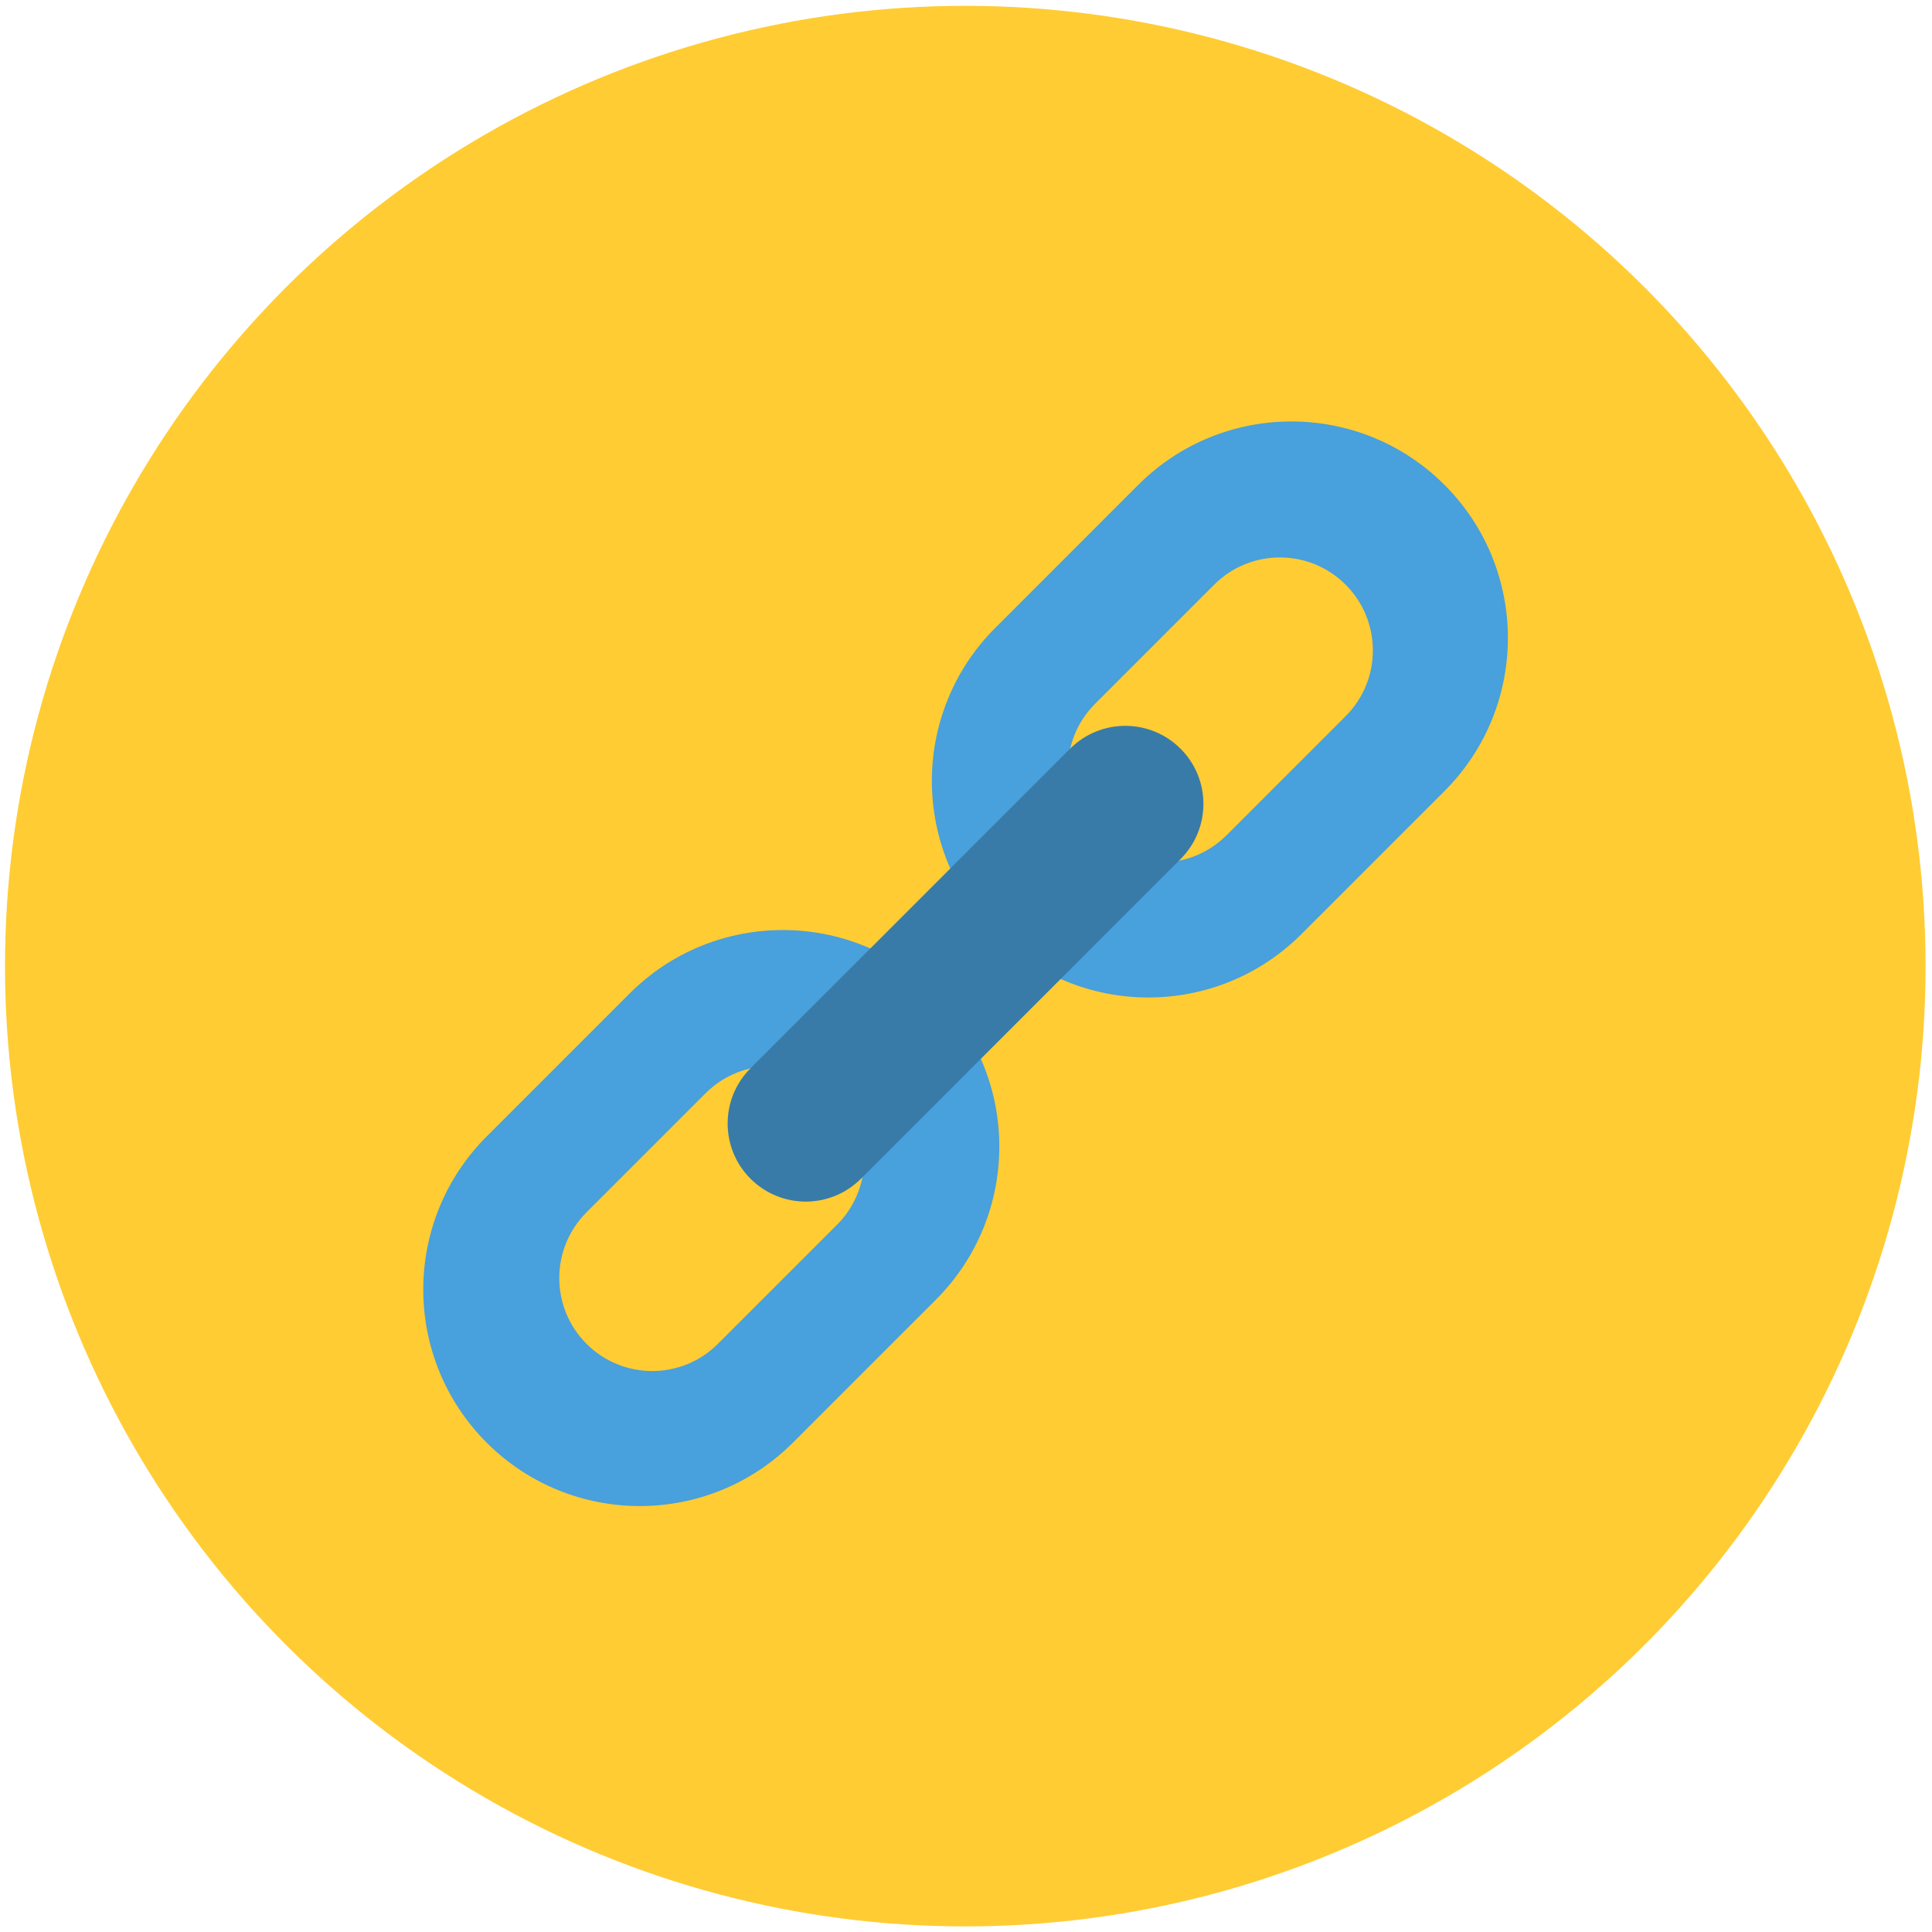 <?xml version="1.0" encoding="UTF-8"?> <!-- Generator: Adobe Illustrator 14.0.0, SVG Export Plug-In . SVG Version: 6.00 Build 43363) --> <svg xmlns="http://www.w3.org/2000/svg" xmlns:xlink="http://www.w3.org/1999/xlink" id="Capa_1" x="0px" y="0px" width="233.858px" height="233.858px" viewBox="-29.32 -29.32 233.858 233.858" xml:space="preserve">  <circle fill="#FFCC33" cx="87.523" cy="87.623" r="116.237"></circle> <g> <g id="Chain_1_"> <g> <path fill="#48A0DC" d="M145.526,29.372c-10.234-10.235-26.829-10.235-37.067,0L91.154,46.68 c-10.236,10.233-10.236,26.828,0,37.063c10.234,10.237,26.829,10.237,37.065,0l17.307-17.306 C155.761,56.201,155.761,39.606,145.526,29.372z M133.562,57.368L119.148,71.78c-4.396,4.396-11.519,4.396-15.912,0 c-4.396-4.397-4.396-11.517,0-15.912l14.415-14.416c4.392-4.395,11.518-4.395,15.911,0 C137.958,45.847,137.958,52.972,133.562,57.368z M46.897,90.933l-17.306,17.306c-10.235,10.235-10.235,26.831,0,37.066 c10.234,10.234,26.831,10.234,37.066,0l17.308-17.307c10.235-10.236,10.235-26.832,0-37.067 C73.729,80.695,57.132,80.699,46.897,90.933z M72.001,118.926L57.585,133.34c-4.395,4.396-11.519,4.396-15.912,0 c-4.395-4.395-4.395-11.518,0-15.911l14.414-14.414c4.395-4.397,11.517-4.397,15.914,0 C76.393,107.409,76.393,114.531,72.001,118.926z"></path> </g> </g> <g id="Link_1_"> <g> <path fill="#387BA8" d="M113.577,61.306c-3.692-3.689-9.675-3.689-13.367,0L61.525,99.991c-3.691,3.692-3.691,9.677,0,13.367 c3.69,3.69,9.675,3.69,13.368,0l38.684-38.688C117.27,70.977,117.27,64.996,113.577,61.306z"></path> </g> </g> </g> </svg> 